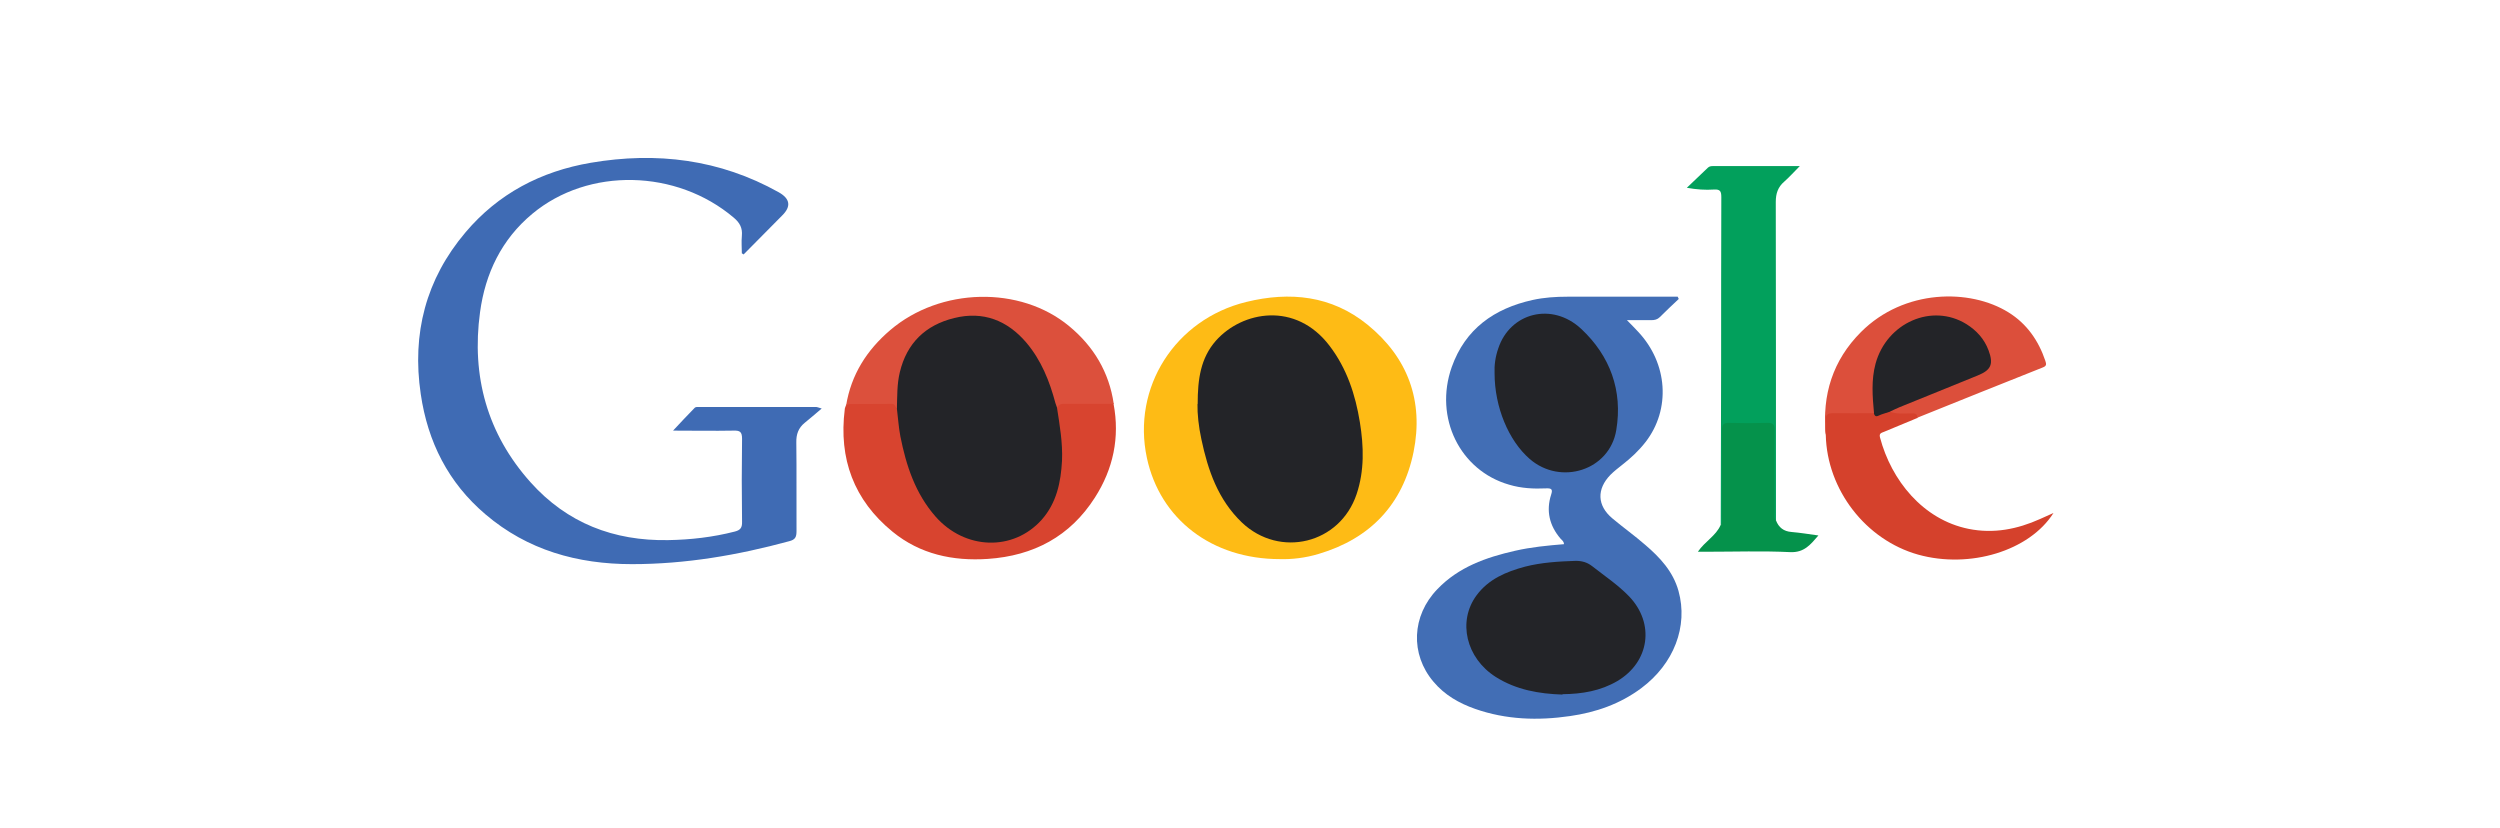 <svg xmlns="http://www.w3.org/2000/svg" xmlns:xlink="http://www.w3.org/1999/xlink" id="Layer_1" data-name="Layer 1" viewBox="0 0 129 42.72"><defs><style>      .cls-1 {        fill: #d8442f;      }      .cls-1, .cls-2, .cls-3, .cls-4, .cls-5, .cls-6, .cls-7, .cls-8, .cls-9, .cls-10 {        stroke-width: 0px;      }      .cls-2 {        fill: #dc503c;      }      .cls-3 {        fill: #3f6bb4;      }      .cls-4 {        fill: #426eb5;      }      .cls-5 {        fill: #05924b;      }      .cls-6 {        fill: #dc4f3b;      }      .cls-7 {        fill: #02a05c;      }      .cls-8 {        fill: #febb15;      }      .cls-9 {        fill: #232428;      }      .cls-10 {        fill: #d5412c;      }    </style></defs><g><path class="cls-3" d="M38.28,13.12c0-.32-.03-.63,0-.95.04-.41-.11-.68-.42-.94-2.95-2.5-7.49-2.61-10.39-.2-1.59,1.32-2.43,3.08-2.7,5.08-.45,3.3.37,6.28,2.61,8.78,1.88,2.1,4.29,3.03,7.1,2.98,1.16-.02,2.3-.15,3.43-.44.28-.07.39-.19.38-.5-.02-1.43-.02-2.86,0-4.29,0-.36-.11-.43-.44-.42-1.03.02-2.06,0-3.12,0,.38-.41.75-.8,1.12-1.18.05-.05.16-.04.24-.04,2.01,0,4.02,0,6.03,0,.04,0,.07.02.28.08-.34.29-.61.52-.88.74-.32.26-.44.59-.43,1.01.02,1.52,0,3.05.01,4.57,0,.31-.06.45-.39.53-2.65.72-5.34,1.18-8.1,1.18-2.81,0-5.39-.72-7.56-2.57-1.92-1.63-2.98-3.74-3.34-6.21-.46-3.11.26-5.92,2.31-8.34,1.69-2,3.89-3.15,6.46-3.59,3.4-.58,6.66-.18,9.7,1.52q.89.5.18,1.2c-.67.67-1.33,1.34-1.99,2.01l-.09-.06Z"></path><path class="cls-4" d="M86.63,15.42c-.33.31-.66.62-.98.94-.13.13-.27.16-.45.16-.38,0-.77,0-1.25,0,.23.24.41.41.58.6,1.53,1.63,1.69,4,.38,5.69-.35.45-.76.83-1.21,1.18-.2.16-.41.32-.6.51-.72.74-.69,1.59.1,2.25.56.47,1.15.89,1.7,1.37.76.65,1.43,1.37,1.71,2.37.51,1.83-.24,3.77-1.92,5.02-1.1.82-2.35,1.25-3.68,1.44-1.65.24-3.29.19-4.89-.37-.83-.29-1.58-.72-2.15-1.4-1.21-1.42-1.13-3.41.2-4.78,1.09-1.14,2.51-1.64,4.01-1.98.83-.19,1.67-.27,2.52-.34,0-.15-.11-.21-.18-.29-.57-.67-.75-1.43-.48-2.27.09-.27.02-.33-.25-.32-.65.03-1.29,0-1.92-.19-2.54-.73-3.88-3.46-2.96-6.07.7-1.97,2.19-3.02,4.17-3.46.59-.13,1.19-.17,1.8-.17,1.76,0,3.52,0,5.29,0,.13,0,.27,0,.4,0,.02.04.03.07.05.11Z"></path><path class="cls-8" d="M66.04,28.85c-3.51,0-6.18-2.06-6.86-5.22-.78-3.63,1.45-7.15,5.13-8.05,2.25-.55,4.4-.33,6.25,1.17,2.09,1.7,2.91,3.94,2.38,6.57-.55,2.7-2.23,4.47-4.89,5.26-.69.21-1.4.29-2.01.27Z"></path><path class="cls-1" d="M57.46,20.84c.33,1.74-.02,3.36-.96,4.83-1.28,2.01-3.17,3.01-5.53,3.17-1.8.12-3.49-.24-4.91-1.4-2-1.63-2.79-3.77-2.47-6.32,0-.07.04-.13.06-.2.08-.15.22-.19.38-.2.63-.02,1.26-.02,1.89,0,.19,0,.35.08.42.27.17.83.22,1.68.47,2.5.37,1.22.83,2.38,1.77,3.3.98.94,2.1,1.31,3.43.94,1.38-.39,2.16-1.34,2.51-2.69.27-1.06.21-2.12.05-3.19-.05-.32-.2-.64-.03-.97.11-.14.28-.18.44-.18.7-.02,1.4-.01,2.1,0,.14,0,.27.03.39.12Z"></path><path class="cls-7" d="M88.79,27.1c0-2.79.02-5.57.02-8.36,0-2.86,0-5.71.01-8.57,0-.3-.06-.41-.38-.39-.45.03-.89,0-1.4-.09.37-.35.73-.69,1.09-1.04.08-.07.16-.08.26-.08,1.46,0,2.91,0,4.48,0-.31.31-.54.57-.8.8-.33.28-.44.62-.44,1.05.01,5.48.01,10.96.01,16.44-.27-.12-.19-.37-.19-.57-.01-1.21,0-2.41,0-3.62q0-.71-.73-.71c-.41,0-.82,0-1.24,0-.45,0-.49.04-.5.5,0,1.36,0,2.71,0,4.07,0,.2.07.45-.19.58Z"></path><path class="cls-10" d="M98.93,21.57c-.57.24-1.14.47-1.71.71-.14.06-.27.07-.21.3.58,2.19,2.2,4.23,4.57,4.71,1.29.26,2.51.02,3.69-.51.22-.1.44-.2.69-.31-1.24,1.96-4.32,2.89-6.98,2.15-2.71-.76-4.71-3.35-4.77-6.18-.06-.26,0-.52-.03-.77-.04-.33.12-.45.42-.45.66,0,1.31-.03,1.97.02.36.21.69-.12,1.05-.07.33.09.67.02,1.01.06.19.02.44.03.31.35Z"></path><path class="cls-2" d="M46.28,21.09c-.09-.09-.08-.26-.27-.25-.72.01-1.44,0-2.16.01-.06,0-.13.05-.19.07.26-1.59,1.07-2.86,2.28-3.89,2.58-2.2,6.7-2.3,9.23-.2,1.26,1.04,2.06,2.37,2.3,4.01-.82,0-1.64,0-2.46,0-.18,0-.36-.03-.45.19-.2-.06-.19-.25-.24-.4-.31-1.02-.71-1.99-1.39-2.83-.89-1.09-2.04-1.6-3.43-1.34-1.46.27-2.49,1.11-2.9,2.59-.14.49-.21.99-.19,1.5,0,.18.06.39-.12.54Z"></path><path class="cls-6" d="M98.93,21.57c.02-.25-.15-.24-.32-.24-.37,0-.74.05-1.1-.09.04-.22.24-.24.4-.31,1.21-.48,2.42-.99,3.63-1.47.09-.04.18-.07.27-.11.9-.38,1.05-.84.49-1.66-1.08-1.58-2.93-1.65-4.23-.66-1.21.93-1.44,2.24-1.31,3.66.02.21.11.43-.06.63-.7,0-1.4.01-2.1,0-.28,0-.41.07-.38.36.02.24,0,.49-.01.74-.2-2.04.36-3.83,1.82-5.29,2.22-2.22,5.62-2.25,7.61-1.01.95.59,1.55,1.46,1.9,2.5.05.16.08.26-.13.34-2.17.86-4.33,1.73-6.49,2.6Z"></path><path class="cls-5" d="M88.79,27.1c.11-.13.06-.29.06-.43,0-1.48.01-2.96,0-4.45,0-.31.08-.41.39-.4.65.02,1.29.02,1.94,0,.32-.01.4.1.39.4-.01,1.4,0,2.8,0,4.2,0,.15-.05.3.07.43.14.37.4.57.8.6.45.04.89.11,1.39.18-.41.47-.73.89-1.45.86-1.44-.07-2.89-.02-4.33-.02-.13,0-.26,0-.44,0,.37-.54.93-.82,1.17-1.37Z"></path><path class="cls-9" d="M80.62,35.84c-1.2-.04-2.38-.24-3.44-.91-1.53-.97-1.98-2.87-.99-4.21.62-.84,1.53-1.22,2.5-1.48.86-.22,1.74-.27,2.62-.3.31,0,.58.07.84.27.65.51,1.34.97,1.91,1.56,1.34,1.4,1.06,3.38-.6,4.37-.87.51-1.82.67-2.83.68Z"></path><path class="cls-9" d="M77.12,19.26c-.02-.4.04-.85.19-1.28.61-1.85,2.78-2.41,4.28-1.01,1.49,1.39,2.15,3.19,1.81,5.22-.34,2.08-2.87,2.88-4.47,1.49-1.09-.95-1.81-2.68-1.81-4.42Z"></path><path class="cls-9" d="M61.8,20.85c0-1.29.15-2.37.94-3.27,1.36-1.53,4.12-2.04,5.87.27.89,1.17,1.33,2.52,1.56,3.94.2,1.24.24,2.49-.17,3.71-.86,2.56-3.96,3.32-5.92,1.46-1.23-1.18-1.75-2.69-2.09-4.3-.14-.65-.21-1.3-.2-1.81Z"></path><path class="cls-9" d="M46.28,21.09c.02-.63,0-1.26.15-1.88.36-1.51,1.33-2.44,2.81-2.8,1.49-.37,2.74.12,3.72,1.27.77.91,1.2,1.99,1.5,3.12.02.08.06.15.08.23.14.91.3,1.81.26,2.74-.06,1.12-.28,2.18-1.05,3.05-1.47,1.64-3.96,1.56-5.48-.17-1.04-1.19-1.51-2.62-1.81-4.13-.09-.47-.12-.95-.18-1.43Z"></path><path class="cls-9" d="M96.7,21.33c-.08-.86-.15-1.72.08-2.57.58-2.11,2.91-3.13,4.68-2.04.53.33.93.77,1.15,1.36.26.7.14,1.01-.55,1.29-1.34.55-2.69,1.09-4.04,1.64-.18.07-.34.16-.52.24-.19.07-.39.11-.57.2-.15.07-.19,0-.24-.11Z"></path></g><image width="199" height="172" transform="translate(140.2 -86.9) scale(.51)"></image></svg>